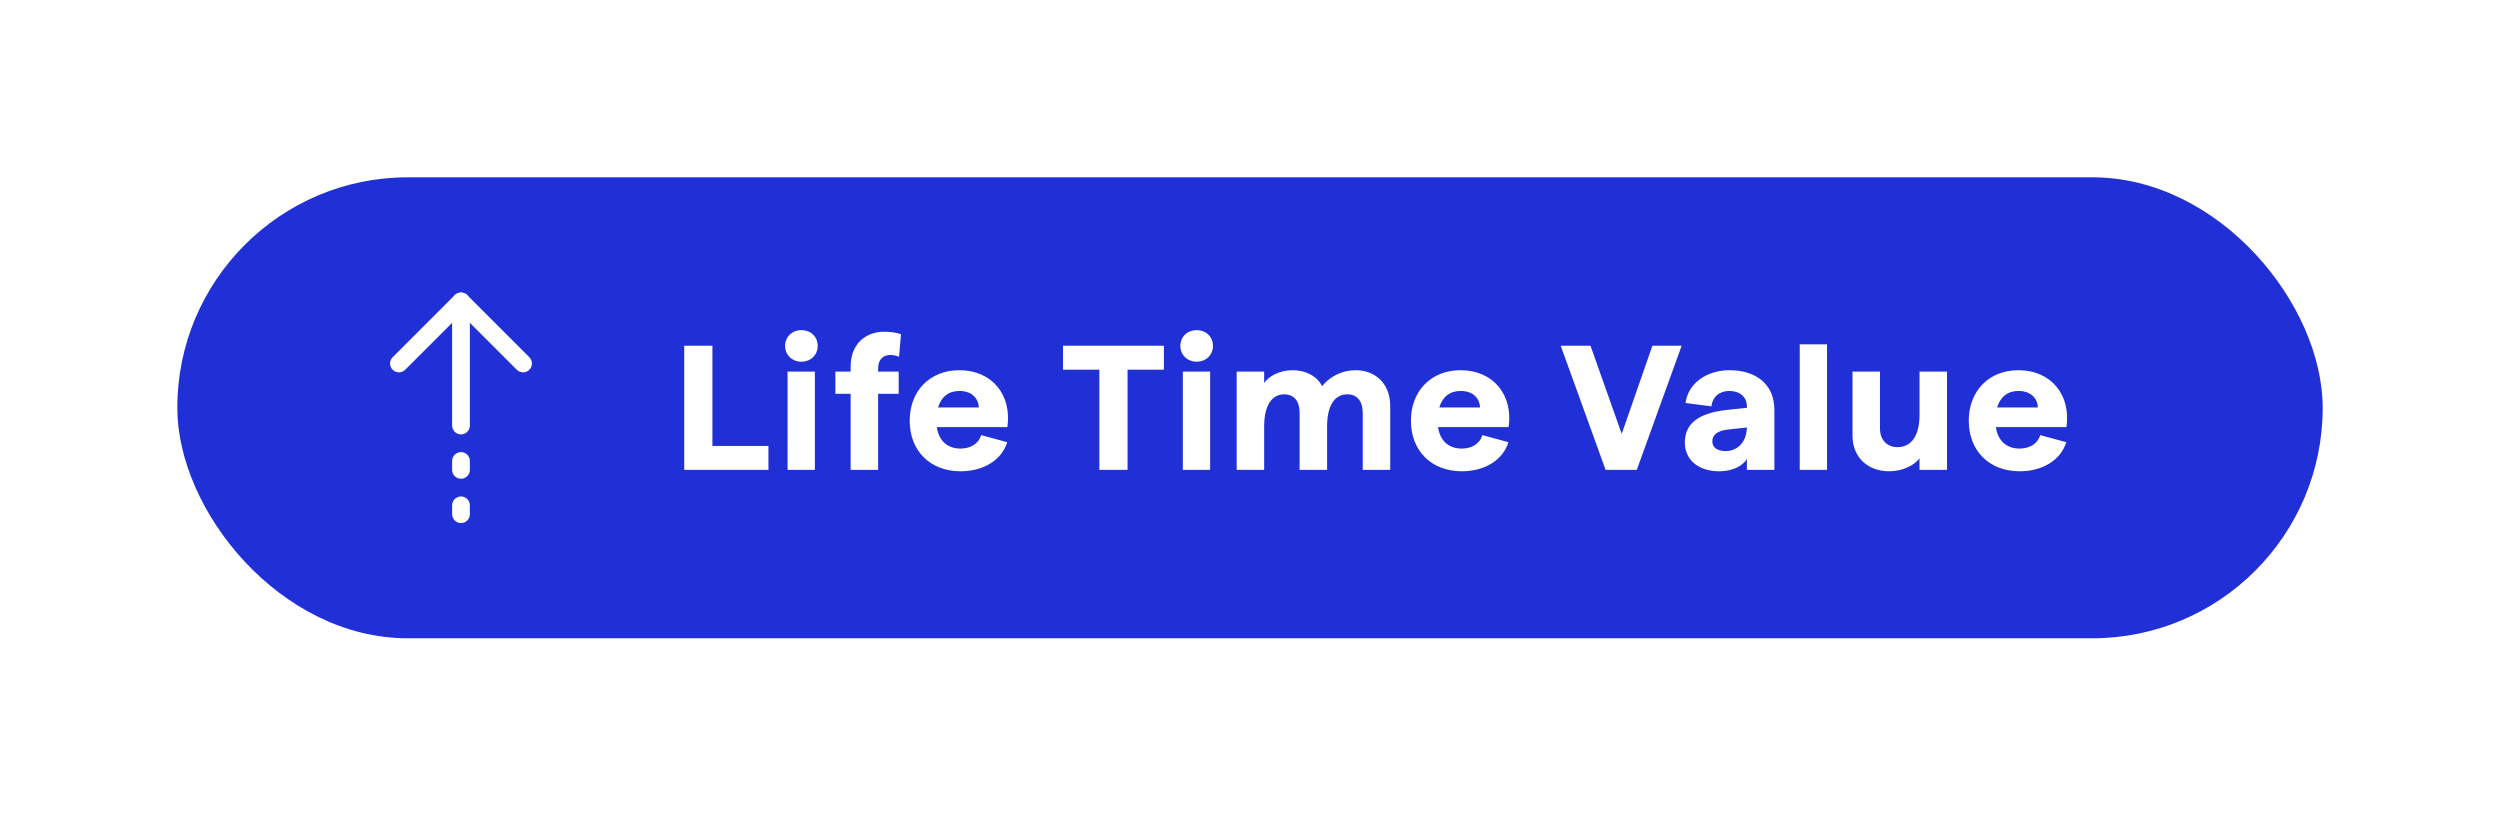 <svg width="282" height="92" viewBox="0 0 282 92" fill="none" xmlns="http://www.w3.org/2000/svg">
<g filter="url(#filter0_d_190_4311)">
<rect x="10" y="10" width="242" height="52" rx="26" fill="#212FD6"/>
<path d="M42 38V24" stroke="white" stroke-width="2" stroke-linecap="round" stroke-linejoin="round"/>
<path d="M42 43V42" stroke="white" stroke-width="2" stroke-linecap="round" stroke-linejoin="round"/>
<path d="M42 48V47" stroke="white" stroke-width="2" stroke-linecap="round" stroke-linejoin="round"/>
<path d="M35 31L42 24L49 31" stroke="white" stroke-width="2" stroke-linecap="round" stroke-linejoin="round"/>
<path d="M67.18 43V29H70.36V40.3H76.68V43H67.18ZM78.838 43V31.92H81.918V43H78.838ZM80.397 30.8C79.358 30.8 78.558 30.04 78.558 29.02C78.558 27.98 79.358 27.24 80.397 27.24C81.457 27.24 82.237 27.98 82.237 29.02C82.237 30.04 81.457 30.8 80.397 30.8ZM85.951 43V34.42H84.231V31.92H85.951V31.34C85.951 28.88 87.551 27.42 89.751 27.42C90.471 27.42 91.131 27.52 91.631 27.7L91.411 30.24C91.091 30.12 90.751 30.04 90.431 30.04C89.651 30.04 89.051 30.52 89.051 31.56V31.92H91.371V34.42H89.051V43H85.951ZM98.352 43.16C94.872 43.16 92.612 40.8 92.612 37.46C92.612 34.12 94.872 31.76 98.212 31.76C101.932 31.76 104.152 34.58 103.632 38.18H95.672C95.892 39.7 96.852 40.6 98.352 40.6C99.492 40.6 100.412 40.02 100.672 39.08L103.612 39.88C103.012 41.84 101.012 43.16 98.352 43.16ZM95.812 35.96H100.412C100.352 34.82 99.512 34.1 98.212 34.1C97.012 34.1 96.172 34.76 95.812 35.96ZM114.008 43V31.7H109.908V29H121.288V31.7H117.188V43H114.008ZM123.423 43V31.92H126.503V43H123.423ZM124.983 30.8C123.943 30.8 123.143 30.04 123.143 29.02C123.143 27.98 123.943 27.24 124.983 27.24C126.043 27.24 126.823 27.98 126.823 29.02C126.823 30.04 126.043 30.8 124.983 30.8ZM129.497 43V31.92H132.597V33.2C133.077 32.48 134.297 31.76 135.797 31.76C137.337 31.76 138.577 32.46 139.137 33.56C140.157 32.3 141.577 31.76 142.917 31.76C145.217 31.76 146.817 33.36 146.817 35.76V43H143.717V36.56C143.717 35.28 143.097 34.48 141.977 34.48C140.537 34.48 139.697 35.76 139.697 38.1V43H136.597V36.56C136.597 35.28 135.997 34.48 134.857 34.48C133.457 34.48 132.597 35.74 132.597 38.1V43H129.497ZM154.891 43.16C151.411 43.16 149.151 40.8 149.151 37.46C149.151 34.12 151.411 31.76 154.751 31.76C158.471 31.76 160.691 34.58 160.171 38.18H152.211C152.431 39.7 153.391 40.6 154.891 40.6C156.031 40.6 156.951 40.02 157.211 39.08L160.151 39.88C159.551 41.84 157.551 43.16 154.891 43.16ZM152.351 35.96H156.951C156.891 34.82 156.051 34.1 154.751 34.1C153.551 34.1 152.711 34.76 152.351 35.96ZM171.109 43L166.049 29H169.409L172.929 38.94L176.389 29H179.689L174.629 43H171.109ZM183.93 43.16C181.57 43.16 180.05 41.86 180.05 39.92C180.05 37.84 181.49 36.6 184.79 36.24L187.05 36V35.88C187.05 34.74 186.25 34.1 185.05 34.1C184.01 34.1 183.17 34.72 183.05 35.84L180.13 35.46C180.43 33.16 182.59 31.76 185.09 31.76C188.03 31.76 190.15 33.3 190.15 36.24V43H187.05V41.76C186.53 42.64 185.31 43.16 183.93 43.16ZM187.05 38.22L184.85 38.46C183.67 38.6 183.15 39.1 183.15 39.78C183.15 40.48 183.71 40.88 184.63 40.88C186.03 40.88 187.01 39.84 187.05 38.22ZM193.009 43V28.84H196.089V43H193.009ZM203.102 43.16C200.662 43.16 198.962 41.56 198.962 39.16V31.92H202.062V38.36C202.062 39.6 202.842 40.44 204.042 40.44C205.562 40.44 206.522 39.18 206.522 36.82V31.92H209.622V43H206.522V41.7C205.982 42.44 204.662 43.16 203.102 43.16ZM217.816 43.16C214.336 43.16 212.076 40.8 212.076 37.46C212.076 34.12 214.336 31.76 217.676 31.76C221.396 31.76 223.616 34.58 223.096 38.18H215.136C215.356 39.7 216.316 40.6 217.816 40.6C218.956 40.6 219.876 40.02 220.136 39.08L223.076 39.88C222.476 41.84 220.476 43.16 217.816 43.16ZM215.276 35.96H219.876C219.816 34.82 218.976 34.1 217.676 34.1C216.476 34.1 215.636 34.76 215.276 35.96Z" fill="white"/>
</g>
<defs>
<filter id="filter0_d_190_4311" x="0" y="0" width="282" height="92" filterUnits="userSpaceOnUse" color-interpolation-filters="sRGB">
<feFlood flood-opacity="0" result="BackgroundImageFix"/>
<feColorMatrix in="SourceAlpha" type="matrix" values="0 0 0 0 0 0 0 0 0 0 0 0 0 0 0 0 0 0 127 0" result="hardAlpha"/>
<feOffset dx="10" dy="10"/>
<feGaussianBlur stdDeviation="10"/>
<feComposite in2="hardAlpha" operator="out"/>
<feColorMatrix type="matrix" values="0 0 0 0 0.129 0 0 0 0 0.184 0 0 0 0 0.839 0 0 0 0.25 0"/>
<feBlend mode="normal" in2="BackgroundImageFix" result="effect1_dropShadow_190_4311"/>
<feBlend mode="normal" in="SourceGraphic" in2="effect1_dropShadow_190_4311" result="shape"/>
</filter>
</defs>
</svg>
